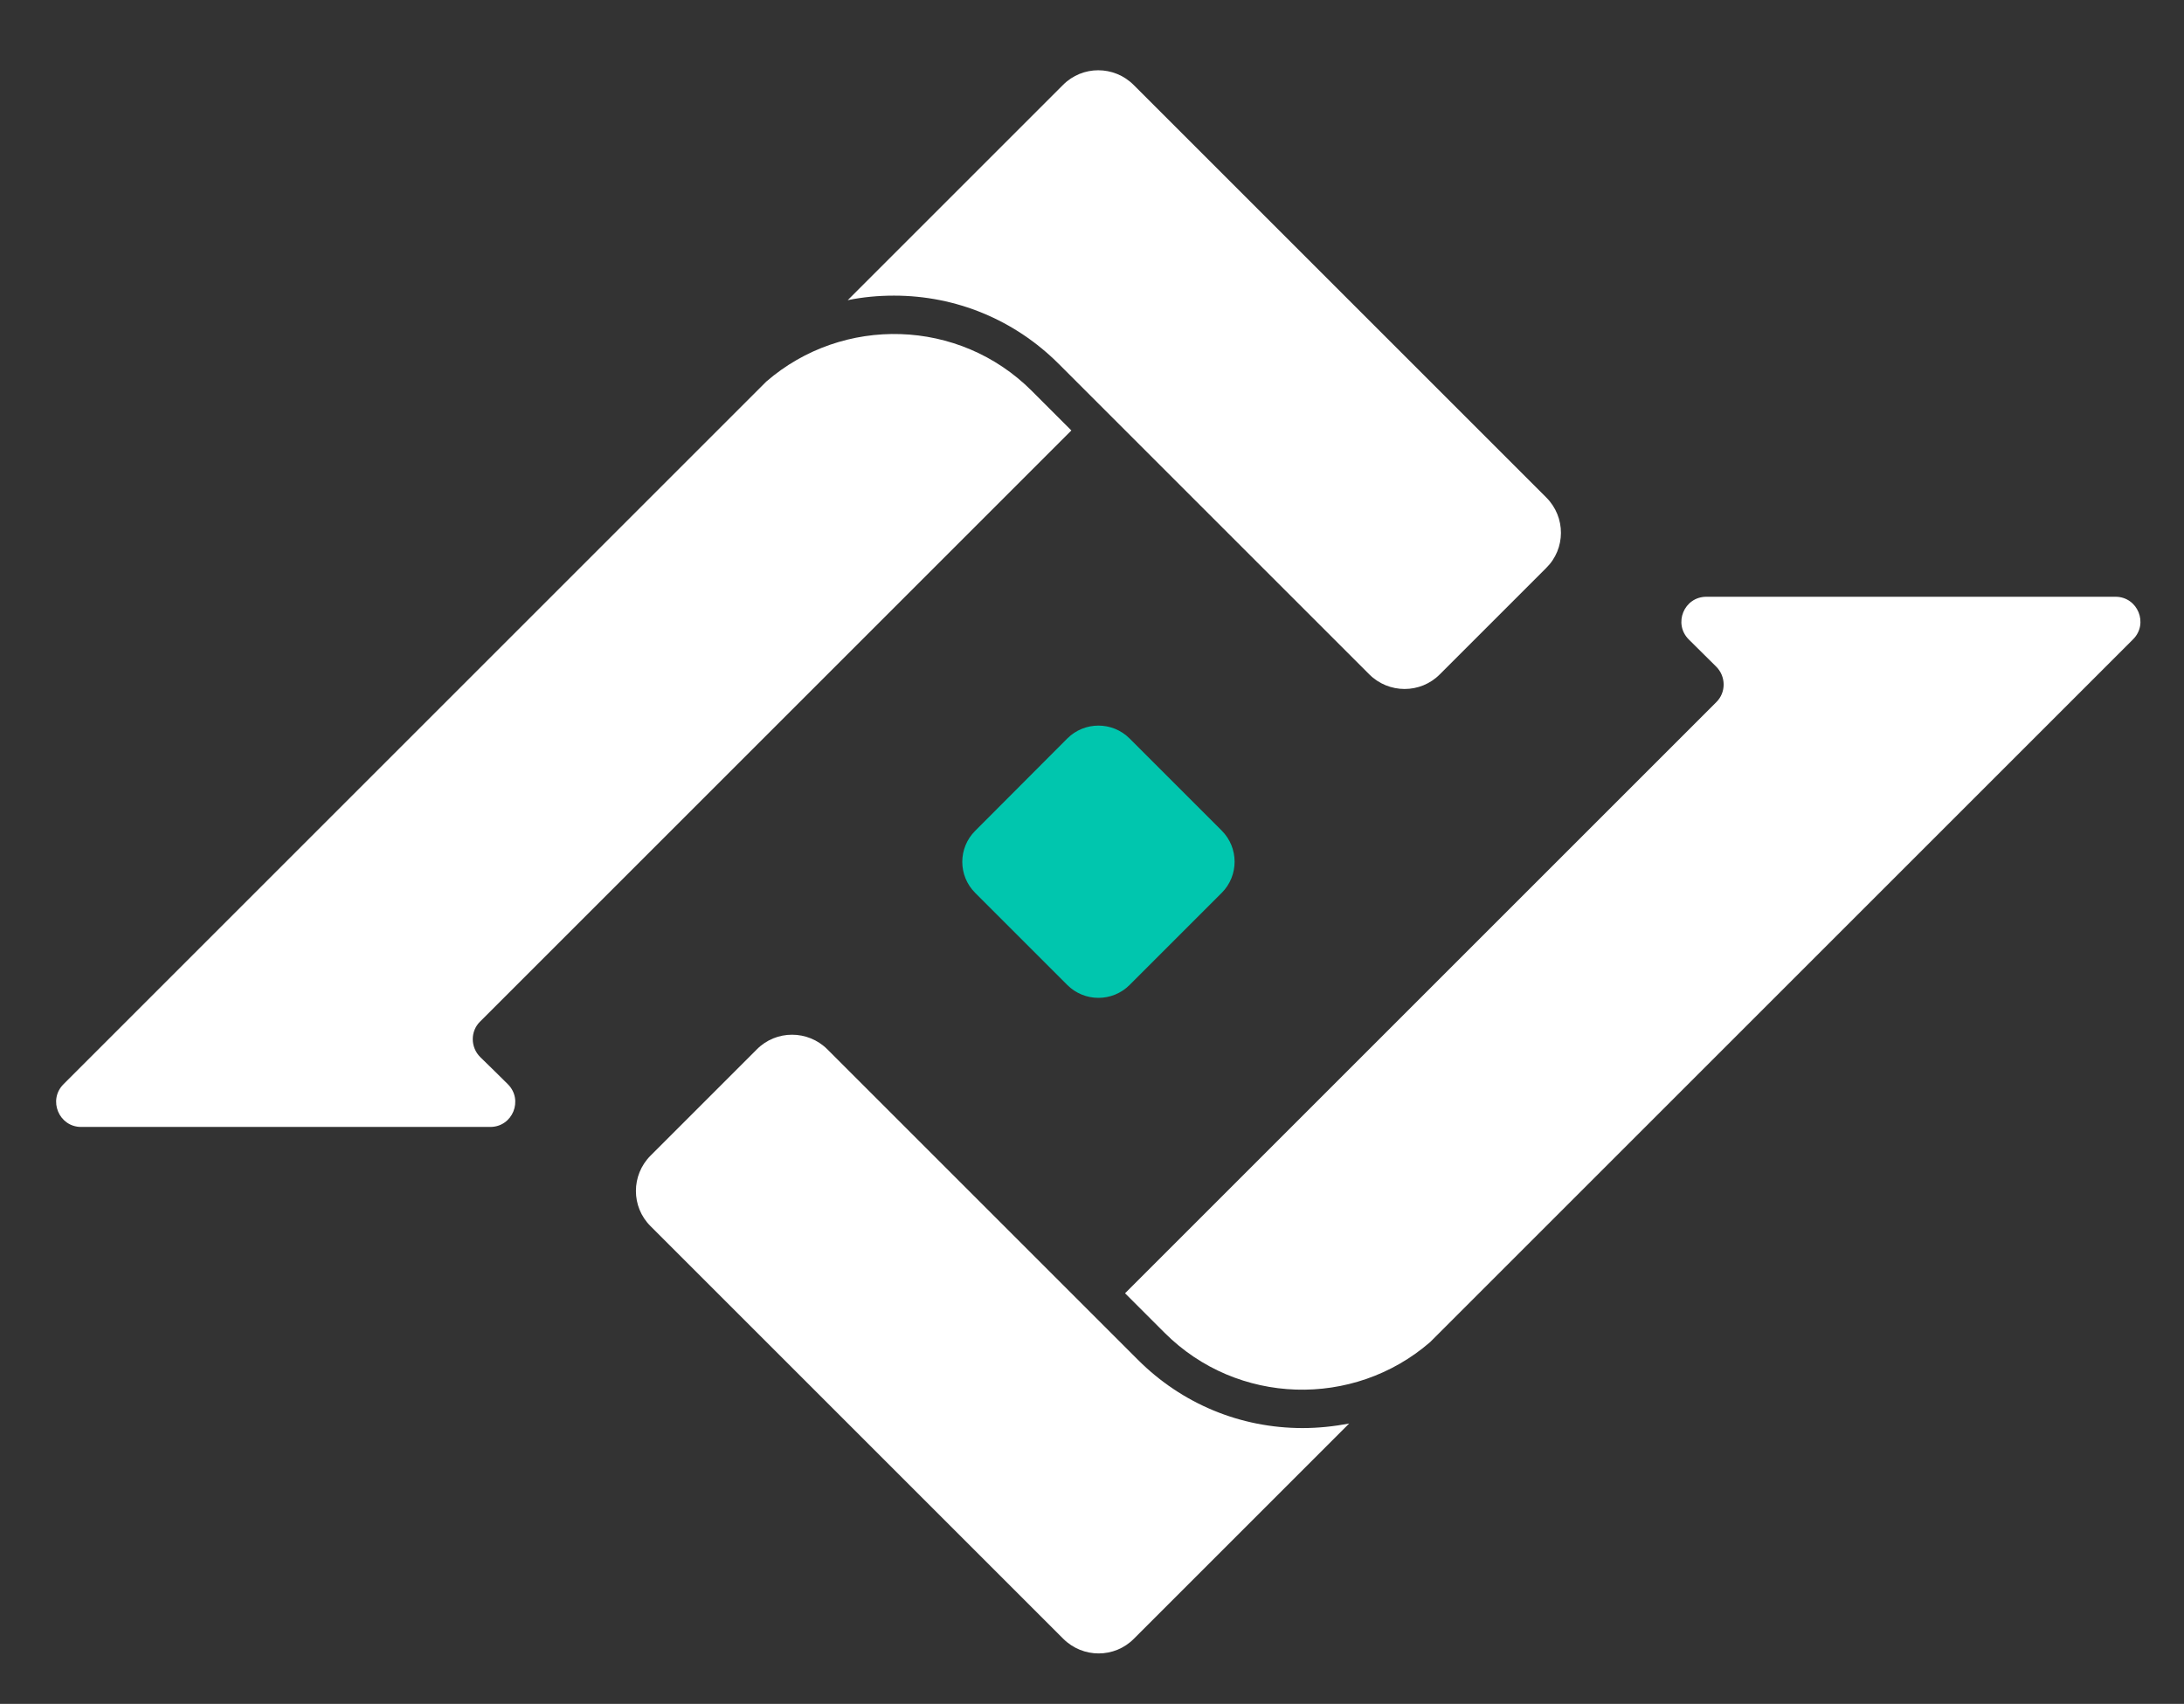 <?xml version="1.0" encoding="utf-8"?>
<!-- Generator: Adobe Illustrator 21.0.0, SVG Export Plug-In . SVG Version: 6.00 Build 0)  -->
<svg version="1.1" id="Layer_1" xmlns="http://www.w3.org/2000/svg" xmlns:xlink="http://www.w3.org/1999/xlink" x="0px" y="0px"
	 viewBox="0 0 915.1 714.1" style="enable-background:new 0 0 915.1 714.1;" xml:space="preserve">
<rect x="0" y="0" width="915.1" height="714.1" fill="#333333" stroke="none"/>
<style type="text/css">
	.st0{fill:#FFFFFF;}
    .st1{fill:#00c6ae;}
</style>
<g>
	<g>
		<g>
			<g>
				<path class="st1" d="M408.6,374.2l38.6,38.6c7.2,7.2,18.9,7.2,26.1,0l38.6-38.6c7.2-7.2,7.2-18.9,0-26.1l-38.6-38.6
					c-7.2-7.2-18.9-7.2-26.1,0l-38.6,38.7C401.4,355.4,401.4,367,408.6,374.2z"/>
			</g>
		</g>
		<g>
			<path class="st0" d="M545.8,598.5c-26.1,0-50.6-10.2-69-28.6L452.9,546l-0.1-0.1L346.7,439.8c-8.2-8.2-21.5-8.2-29.6,0
				l-44.5,44.5c-8.2,8.2-8.2,21.5,0,29.6l172.9,172.9c8.2,8.2,21.5,8.2,29.6,0l90.2-90.2C558.9,597.8,552.4,598.5,545.8,598.5z"/>
			<path class="st0" d="M886.4,250.1H715c-9.4,0-14,11.3-7.4,17.9c3.5,3.5,7.4,7.3,11.5,11.4c4.1,4.1,4.2,10.8,0,14.9L471.4,542
				l16.6,16.6c30.4,30.4,79.1,31.7,111.2,3.9l201.3-201.3l74.1-74.1l19.1-19.1C900.4,261.4,895.7,250.1,886.4,250.1z"/>
		</g>
		<g>
			<path class="st0" d="M201.2,443c-4.1-4.1-4.2-10.8,0-14.9l247.7-247.7l-16.6-16.6c-30.4-30.4-79.1-31.7-111.2-3.9L119.8,361.2
				l-74.1,74.1l-19.1,19.1c-6.6,6.6-1.9,17.9,7.4,17.9h171.4c9.4,0,14-11.3,7.4-17.9C209.3,450.9,205.4,447.1,201.2,443z"/>
			<path class="st0" d="M647.9,208.5L475,35.6c-8.2-8.2-21.5-8.2-29.6,0l-90.2,90.2c6.3-1.3,12.8-1.9,19.4-1.9
				c26.1,0,50.6,10.2,69,28.6l23.9,23.9l0.1,0.1l106.1,106.1c8.2,8.2,21.5,8.2,29.6,0l44.5-44.5C656.1,230,656.1,216.7,647.9,208.5z
				"/>
		</g>
	</g>
</g>
</svg>
